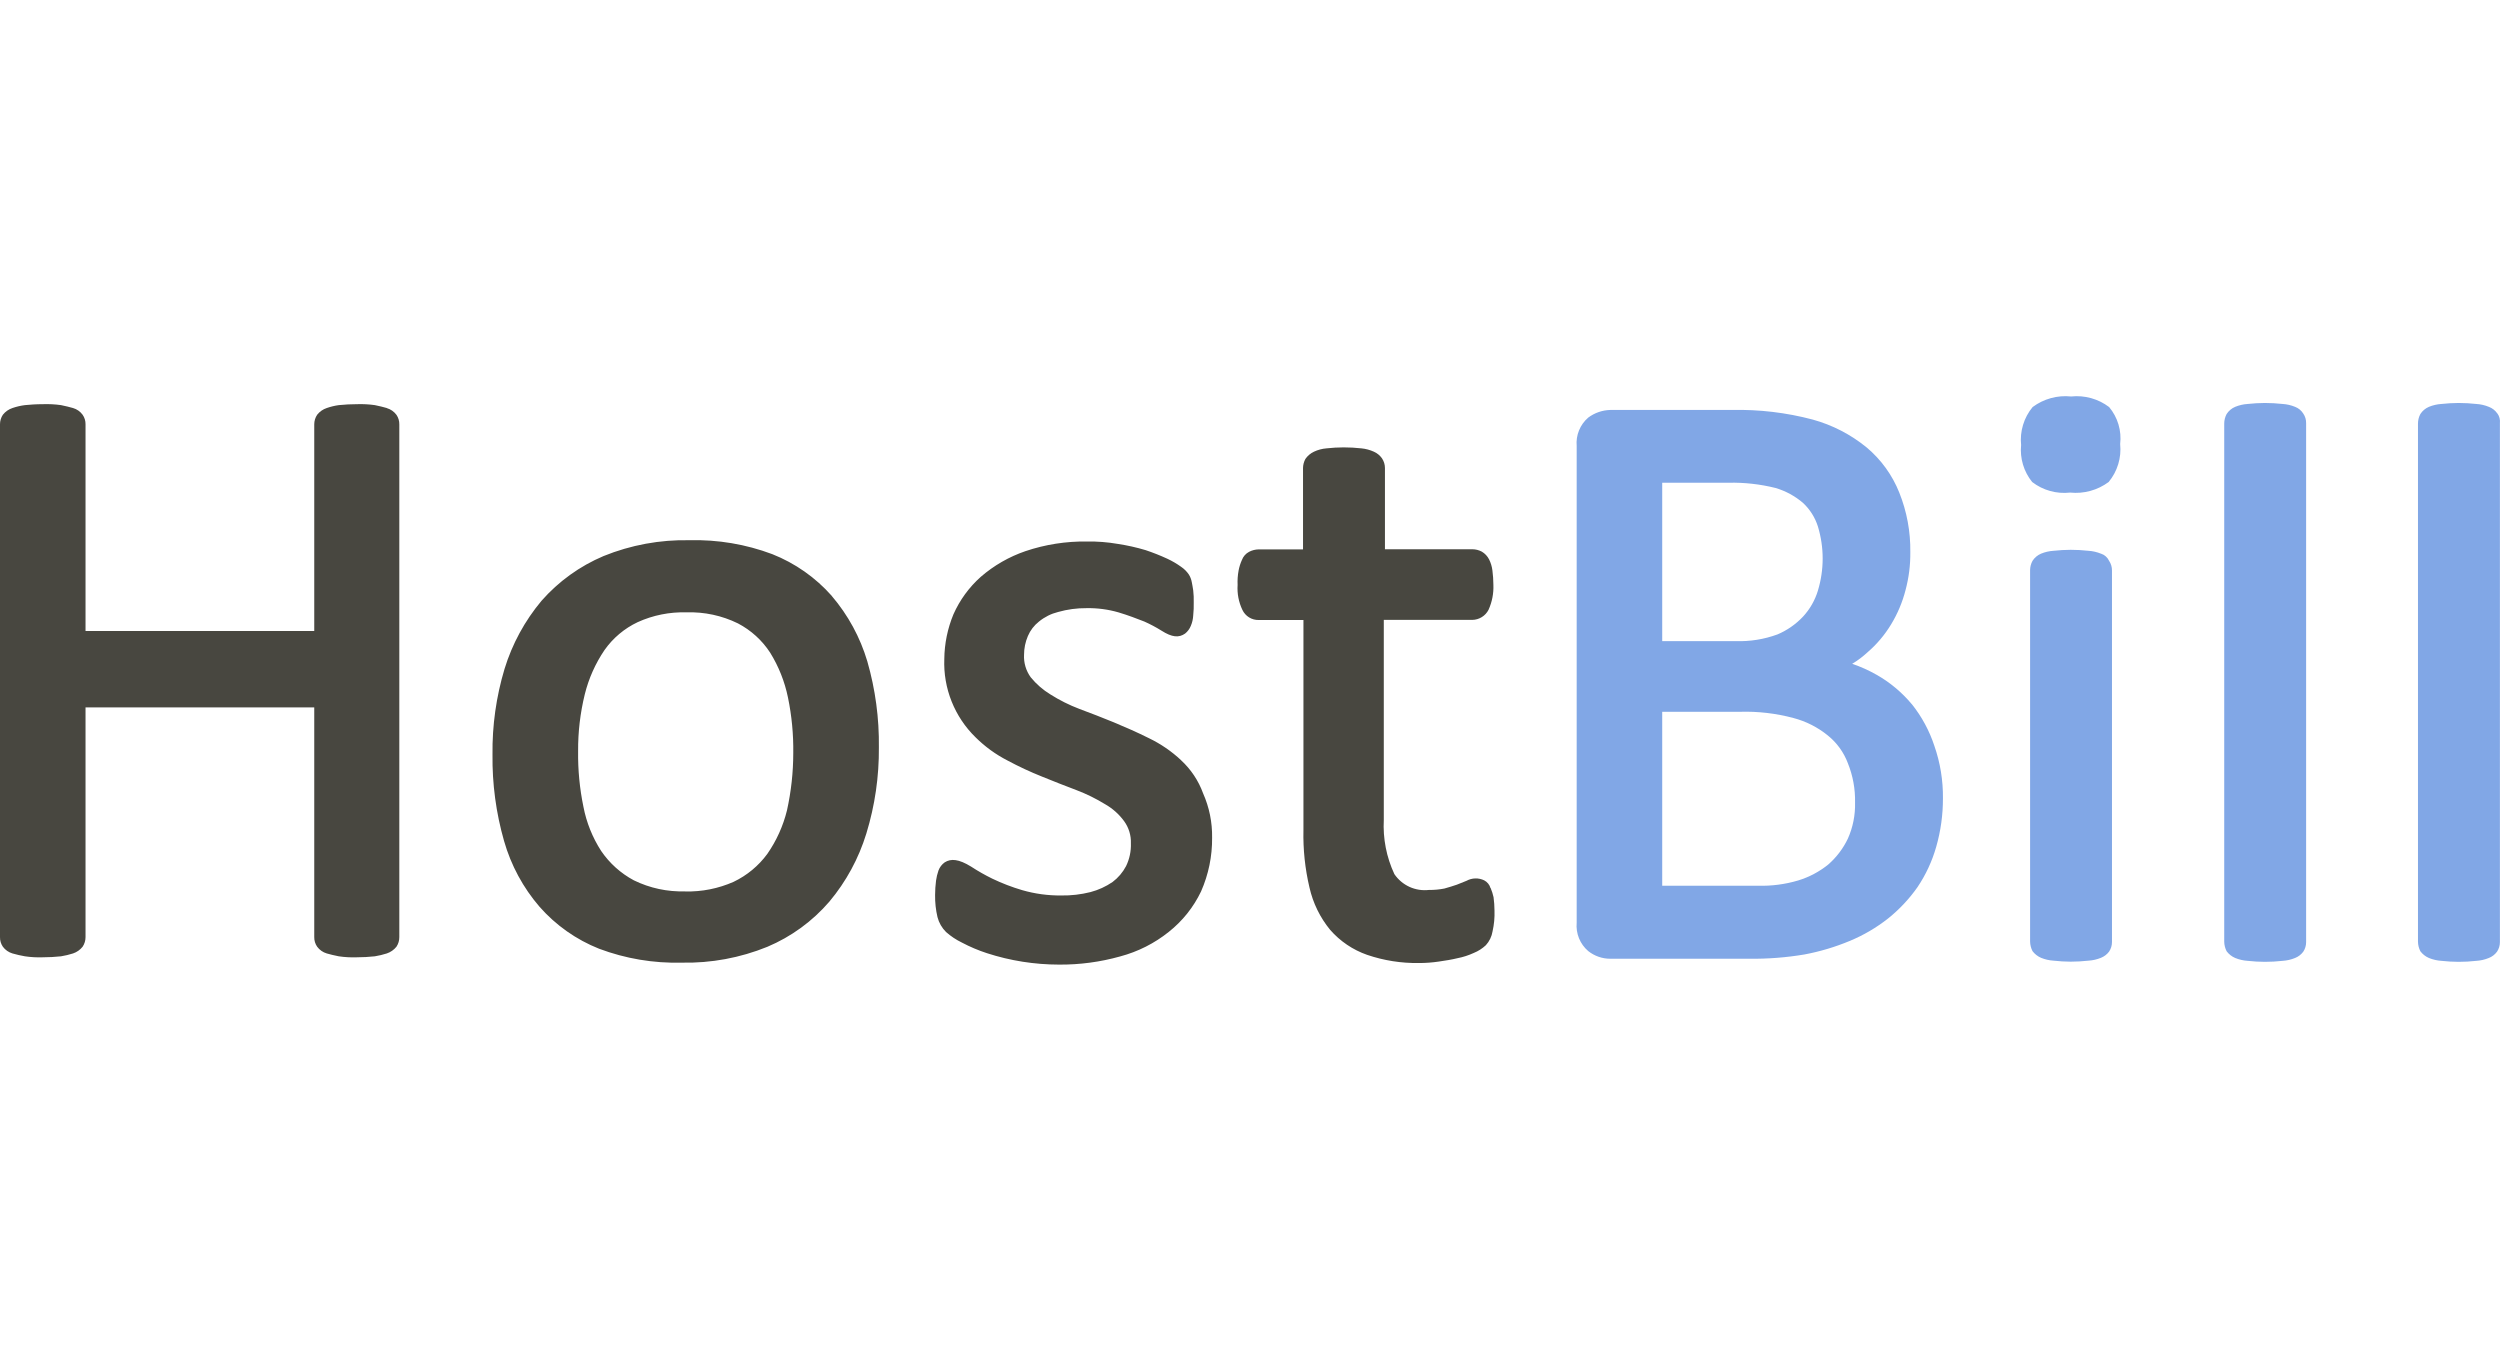 <?xml version="1.0" encoding="UTF-8"?>
<svg xmlns="http://www.w3.org/2000/svg" width="183" height="100" viewBox="0 0 183 100" fill="none">
  <path d="M28.315 29.874C28.597 29.956 28.845 30.129 29.02 30.366C29.162 30.572 29.235 30.818 29.23 31.068V68.595C29.232 68.846 29.159 69.091 29.02 69.3C28.837 69.528 28.592 69.699 28.315 69.792C28.028 69.883 27.735 69.954 27.437 70.002C27.004 70.049 26.569 70.073 26.134 70.074C25.688 70.091 25.241 70.067 24.799 70.002C24.445 69.933 24.172 69.864 23.918 69.792C23.637 69.709 23.391 69.536 23.216 69.3C23.073 69.093 22.998 68.847 23.003 68.595V51.781H6.261V68.595C6.262 68.846 6.188 69.091 6.048 69.3C5.867 69.528 5.623 69.699 5.346 69.792C5.058 69.883 4.764 69.954 4.466 70.002C4.022 70.049 3.577 70.074 3.131 70.074C2.695 70.09 2.259 70.066 1.827 70.002C1.519 69.949 1.213 69.879 0.912 69.792C0.631 69.709 0.384 69.536 0.21 69.3C0.067 69.093 -0.006 68.846 0 68.595V31.062C-0.001 30.812 0.072 30.568 0.21 30.36C0.391 30.131 0.635 29.959 0.912 29.868C1.209 29.765 1.516 29.694 1.827 29.655C2.181 29.62 2.636 29.586 3.131 29.586C3.577 29.57 4.024 29.593 4.466 29.655C4.817 29.727 5.092 29.796 5.346 29.868C5.628 29.95 5.875 30.123 6.048 30.36C6.192 30.566 6.266 30.811 6.261 31.062V46.187H23.003V31.062C23.003 30.812 23.077 30.567 23.216 30.36C23.397 30.131 23.641 29.959 23.918 29.868C24.204 29.768 24.499 29.697 24.799 29.655C25.242 29.609 25.688 29.586 26.134 29.586C26.569 29.571 27.006 29.594 27.437 29.655C27.788 29.727 28.064 29.796 28.315 29.868M50.152 65.255C51.373 65.284 52.585 65.043 53.702 64.549C54.678 64.082 55.524 63.382 56.165 62.51C56.839 61.541 57.329 60.457 57.609 59.31C57.913 57.935 58.066 56.532 58.067 55.124C58.086 53.756 57.955 52.39 57.678 51.05C57.44 49.892 57 48.785 56.378 47.779C55.789 46.873 54.976 46.134 54.019 45.633C52.85 45.06 51.559 44.782 50.258 44.824C49.025 44.787 47.8 45.032 46.677 45.542C45.706 46.001 44.87 46.704 44.252 47.582C43.583 48.567 43.094 49.663 42.807 50.819C42.473 52.181 42.309 53.58 42.318 54.983C42.3 56.351 42.43 57.717 42.707 59.056C42.929 60.209 43.37 61.308 44.007 62.293C44.619 63.191 45.439 63.928 46.398 64.44C47.567 65.012 48.858 65.289 50.158 65.248M60.887 43.627C62.079 45.023 62.965 46.653 63.488 48.412C64.076 50.458 64.361 52.579 64.334 54.707C64.352 56.841 64.043 58.965 63.419 61.006C62.859 62.835 61.937 64.534 60.709 66C59.471 67.438 57.918 68.569 56.171 69.306C54.183 70.115 52.05 70.51 49.904 70.466C47.84 70.519 45.786 70.174 43.853 69.447C42.18 68.782 40.688 67.731 39.498 66.379C38.291 64.981 37.404 63.336 36.897 61.56C36.309 59.503 36.024 57.37 36.051 55.23C36.025 53.109 36.322 50.996 36.932 48.964C37.492 47.136 38.414 45.44 39.642 43.975C40.889 42.557 42.44 41.439 44.179 40.704C46.178 39.892 48.321 39.498 50.478 39.544C52.541 39.491 54.596 39.837 56.529 40.563C58.203 41.226 59.698 42.275 60.89 43.624M86.463 55.654C85.764 54.998 84.969 54.453 84.106 54.037C83.26 53.614 82.383 53.228 81.537 52.877C80.691 52.526 79.848 52.207 79.005 51.89C78.268 51.61 77.56 51.256 76.893 50.834C76.345 50.501 75.858 50.078 75.452 49.581C75.103 49.103 74.929 48.52 74.96 47.929C74.96 47.458 75.056 46.99 75.242 46.557C75.418 46.142 75.696 45.779 76.05 45.501C76.461 45.164 76.942 44.923 77.457 44.796C78.132 44.605 78.831 44.511 79.532 44.517C80.329 44.502 81.123 44.607 81.888 44.83C82.593 45.04 83.226 45.288 83.768 45.498C84.201 45.691 84.62 45.914 85.022 46.165C85.796 46.657 86.291 46.695 86.748 46.378C86.935 46.23 87.079 46.035 87.168 45.814C87.272 45.569 87.332 45.307 87.344 45.04C87.376 44.728 87.389 44.414 87.381 44.1C87.39 43.806 87.377 43.512 87.344 43.22C87.309 42.975 87.275 42.8 87.24 42.621C87.206 42.422 87.134 42.232 87.027 42.06C86.878 41.838 86.688 41.647 86.466 41.496C86.146 41.265 85.803 41.065 85.445 40.898C84.929 40.66 84.401 40.451 83.862 40.271C83.194 40.071 82.512 39.918 81.823 39.814C81.079 39.685 80.324 39.626 79.57 39.638C78.04 39.616 76.517 39.854 75.067 40.343C73.865 40.754 72.755 41.392 71.795 42.223C70.94 42.984 70.258 43.919 69.793 44.965C69.362 46.003 69.135 47.113 69.123 48.236C69.081 49.299 69.264 50.359 69.658 51.346C70.052 52.334 70.649 53.228 71.41 53.971C72.093 54.65 72.876 55.219 73.732 55.66C74.564 56.107 75.421 56.507 76.298 56.856C77.144 57.208 77.987 57.524 78.805 57.84C79.528 58.116 80.223 58.458 80.883 58.862C81.436 59.174 81.916 59.601 82.29 60.115C82.629 60.585 82.802 61.154 82.781 61.732C82.801 62.309 82.679 62.883 82.427 63.402C82.188 63.857 81.851 64.253 81.44 64.562C80.948 64.899 80.401 65.149 79.823 65.301C79.122 65.478 78.4 65.561 77.677 65.549C76.714 65.558 75.754 65.427 74.829 65.16C74.076 64.938 73.343 64.657 72.635 64.317C72.101 64.056 71.584 63.762 71.087 63.437C70.172 62.873 69.608 62.838 69.154 63.123C68.945 63.272 68.785 63.481 68.696 63.722C68.612 63.962 68.553 64.209 68.518 64.461C68.473 64.81 68.45 65.162 68.449 65.514C68.441 66.059 68.499 66.603 68.624 67.134C68.731 67.547 68.948 67.924 69.251 68.224C69.602 68.534 69.993 68.795 70.414 68.998C70.999 69.308 71.611 69.567 72.241 69.772C73.948 70.326 75.732 70.608 77.527 70.609C79.037 70.62 80.541 70.419 81.995 70.011C83.296 69.665 84.511 69.052 85.561 68.209C86.561 67.416 87.367 66.405 87.917 65.254C88.464 64.013 88.74 62.671 88.726 61.315C88.744 60.2 88.519 59.095 88.068 58.075C87.731 57.148 87.177 56.315 86.451 55.647M109.103 65.003C109.069 64.883 109.011 64.772 108.932 64.676C108.853 64.579 108.756 64.5 108.645 64.442C108.442 64.344 108.217 64.295 107.991 64.301C107.765 64.307 107.543 64.368 107.345 64.477C107.169 64.546 106.922 64.653 106.64 64.759C106.358 64.865 106.079 64.934 105.728 65.041C105.357 65.114 104.979 65.149 104.6 65.144C104.112 65.2 103.619 65.122 103.172 64.918C102.726 64.713 102.344 64.391 102.068 63.985C101.488 62.743 101.222 61.377 101.294 60.008V45.376H107.768C108.016 45.373 108.258 45.303 108.468 45.172C108.679 45.042 108.849 44.857 108.962 44.636C109.22 44.063 109.341 43.438 109.316 42.809C109.314 42.456 109.29 42.104 109.244 41.754C109.21 41.472 109.127 41.199 109 40.945C108.88 40.711 108.697 40.515 108.47 40.381C108.254 40.265 108.013 40.205 107.768 40.205H101.378V34.261C101.378 34.01 101.304 33.765 101.165 33.556C101.015 33.34 100.808 33.17 100.567 33.064C100.278 32.933 99.97 32.85 99.655 32.82C99.222 32.772 98.787 32.748 98.351 32.748C97.933 32.749 97.514 32.773 97.098 32.82C96.781 32.845 96.471 32.928 96.183 33.064C95.931 33.182 95.714 33.365 95.556 33.594C95.444 33.799 95.384 34.028 95.381 34.261V40.215H92.141C91.896 40.218 91.656 40.278 91.439 40.39C91.194 40.517 91.005 40.73 90.909 40.989C90.797 41.236 90.715 41.496 90.665 41.763C90.6 42.111 90.576 42.465 90.593 42.819C90.551 43.448 90.672 44.077 90.944 44.646C91.05 44.871 91.22 45.061 91.433 45.193C91.645 45.324 91.891 45.391 92.14 45.385H95.412V60.758C95.38 62.175 95.528 63.59 95.854 64.969C96.111 66.105 96.629 67.165 97.367 68.065C98.096 68.899 99.029 69.53 100.074 69.895C101.298 70.312 102.583 70.514 103.875 70.494C104.358 70.494 104.84 70.458 105.317 70.387C105.809 70.315 106.257 70.246 106.689 70.14C107.101 70.06 107.502 69.93 107.883 69.754C108.209 69.622 108.507 69.431 108.764 69.19C109.024 68.906 109.195 68.552 109.256 68.172C109.367 67.675 109.415 67.167 109.397 66.658C109.395 66.329 109.372 66.001 109.328 65.674C109.278 65.445 109.206 65.22 109.115 65.004" fill="#484740"></path>
  <path d="M151.608 29.022C152.599 28.918 153.593 29.195 154.388 29.796C154.7 30.169 154.933 30.601 155.072 31.067C155.211 31.534 155.253 32.023 155.196 32.506C155.247 33.002 155.199 33.503 155.054 33.979C154.909 34.456 154.671 34.899 154.353 35.283C153.543 35.884 152.537 36.16 151.533 36.057C150.541 36.169 149.544 35.892 148.754 35.283C148.139 34.521 147.848 33.549 147.945 32.575C147.894 32.079 147.942 31.578 148.087 31.101C148.231 30.623 148.47 30.18 148.788 29.796C149.597 29.193 150.604 28.916 151.608 29.022M133.07 43.236C133.535 41.703 133.535 40.068 133.07 38.535C132.861 37.877 132.485 37.283 131.98 36.812C131.395 36.312 130.712 35.94 129.974 35.721C128.848 35.44 127.689 35.31 126.528 35.336H121.674V46.93H127.054C128.097 46.965 129.136 46.798 130.115 46.438C130.82 46.138 131.455 45.695 131.98 45.138C132.482 44.595 132.855 43.946 133.07 43.239M135.264 55.867C134.964 55.066 134.453 54.361 133.785 53.827C133.049 53.231 132.194 52.798 131.278 52.558C130.005 52.217 128.688 52.064 127.371 52.103H121.674V64.835H128.674C129.673 64.864 130.671 64.734 131.629 64.449C132.428 64.206 133.172 63.811 133.822 63.287C134.428 62.759 134.918 62.113 135.264 61.388C135.634 60.559 135.813 59.657 135.79 58.749C135.812 57.763 135.633 56.782 135.264 55.867M139.942 51.539C140.671 52.452 141.231 53.488 141.596 54.598C142.025 55.83 142.237 57.128 142.223 58.433C142.227 59.635 142.062 60.831 141.731 61.986C141.433 63.038 140.969 64.035 140.359 64.941C139.755 65.801 139.032 66.571 138.212 67.229C137.353 67.907 136.404 68.463 135.392 68.88C134.328 69.323 133.22 69.654 132.086 69.867C130.761 70.09 129.419 70.195 128.075 70.18H117.873C117.286 70.181 116.716 69.982 116.256 69.617C115.96 69.363 115.729 69.043 115.582 68.682C115.436 68.321 115.378 67.93 115.413 67.542V32.647C115.379 32.259 115.437 31.868 115.584 31.507C115.73 31.145 115.961 30.824 116.256 30.57C116.724 30.22 117.289 30.024 117.873 30.009H126.775C128.768 29.964 130.758 30.201 132.685 30.711C134.13 31.108 135.475 31.803 136.636 32.751C137.694 33.638 138.516 34.774 139.027 36.057C139.582 37.443 139.856 38.925 139.835 40.419C139.846 41.357 139.727 42.292 139.485 43.198C139.258 44.081 138.902 44.926 138.429 45.705C137.965 46.471 137.384 47.16 136.705 47.745C136.361 48.065 135.984 48.349 135.58 48.591C136.203 48.802 136.804 49.073 137.376 49.399C138.353 49.955 139.222 50.682 139.942 51.545M153.789 40.528C153.497 40.409 153.188 40.338 152.874 40.318C152.442 40.27 152.008 40.246 151.573 40.246C151.155 40.248 150.736 40.272 150.32 40.318C150.006 40.337 149.696 40.408 149.405 40.528C149.147 40.636 148.928 40.821 148.778 41.058C148.666 41.263 148.606 41.492 148.603 41.725V68.915C148.606 69.16 148.666 69.401 148.778 69.62C148.94 69.836 149.157 70.005 149.405 70.112C149.696 70.231 150.006 70.302 150.32 70.321C150.736 70.368 151.155 70.392 151.573 70.394C152.008 70.393 152.442 70.369 152.874 70.321C153.188 70.302 153.497 70.231 153.789 70.112C154.027 70.018 154.235 69.859 154.387 69.654C154.526 69.446 154.599 69.202 154.597 68.952V41.757C154.599 41.507 154.526 41.262 154.387 41.055C154.329 40.93 154.246 40.819 154.143 40.727C154.04 40.636 153.92 40.567 153.789 40.525M167.999 29.78C167.708 29.66 167.399 29.589 167.084 29.57C166.653 29.523 166.218 29.498 165.784 29.498C165.365 29.5 164.947 29.524 164.531 29.57C164.216 29.59 163.907 29.661 163.616 29.78C163.359 29.889 163.14 30.072 162.989 30.307C162.873 30.523 162.813 30.766 162.813 31.012V68.927C162.817 69.172 162.877 69.414 162.989 69.632C163.151 69.848 163.367 70.018 163.616 70.124C163.907 70.243 164.216 70.314 164.531 70.334C164.947 70.38 165.365 70.404 165.784 70.406C166.218 70.406 166.653 70.382 167.084 70.334C167.399 70.315 167.708 70.244 167.999 70.124C168.238 70.031 168.445 69.872 168.598 69.666C168.736 69.459 168.809 69.214 168.808 68.965V30.977C168.814 30.726 168.741 30.479 168.598 30.272C168.458 30.047 168.247 29.874 167.999 29.78M182.808 30.272C182.656 30.047 182.437 29.875 182.182 29.78C181.89 29.66 181.581 29.589 181.267 29.57C180.835 29.523 180.401 29.498 179.966 29.498C179.547 29.5 179.129 29.524 178.713 29.57C178.398 29.59 178.089 29.661 177.798 29.78C177.541 29.889 177.322 30.072 177.171 30.307C177.055 30.523 176.995 30.766 176.996 31.012V68.927C176.999 69.172 177.059 69.414 177.171 69.632C177.333 69.848 177.549 70.018 177.798 70.124C178.089 70.243 178.398 70.314 178.713 70.334C179.129 70.38 179.547 70.404 179.966 70.406C180.401 70.406 180.835 70.382 181.267 70.334C181.581 70.315 181.89 70.244 182.182 70.124C182.42 70.031 182.627 69.872 182.78 69.666C182.919 69.459 182.994 69.215 182.993 68.965V30.977C183.022 30.728 182.959 30.477 182.815 30.272" fill="#81A7E6"></path>
</svg>
